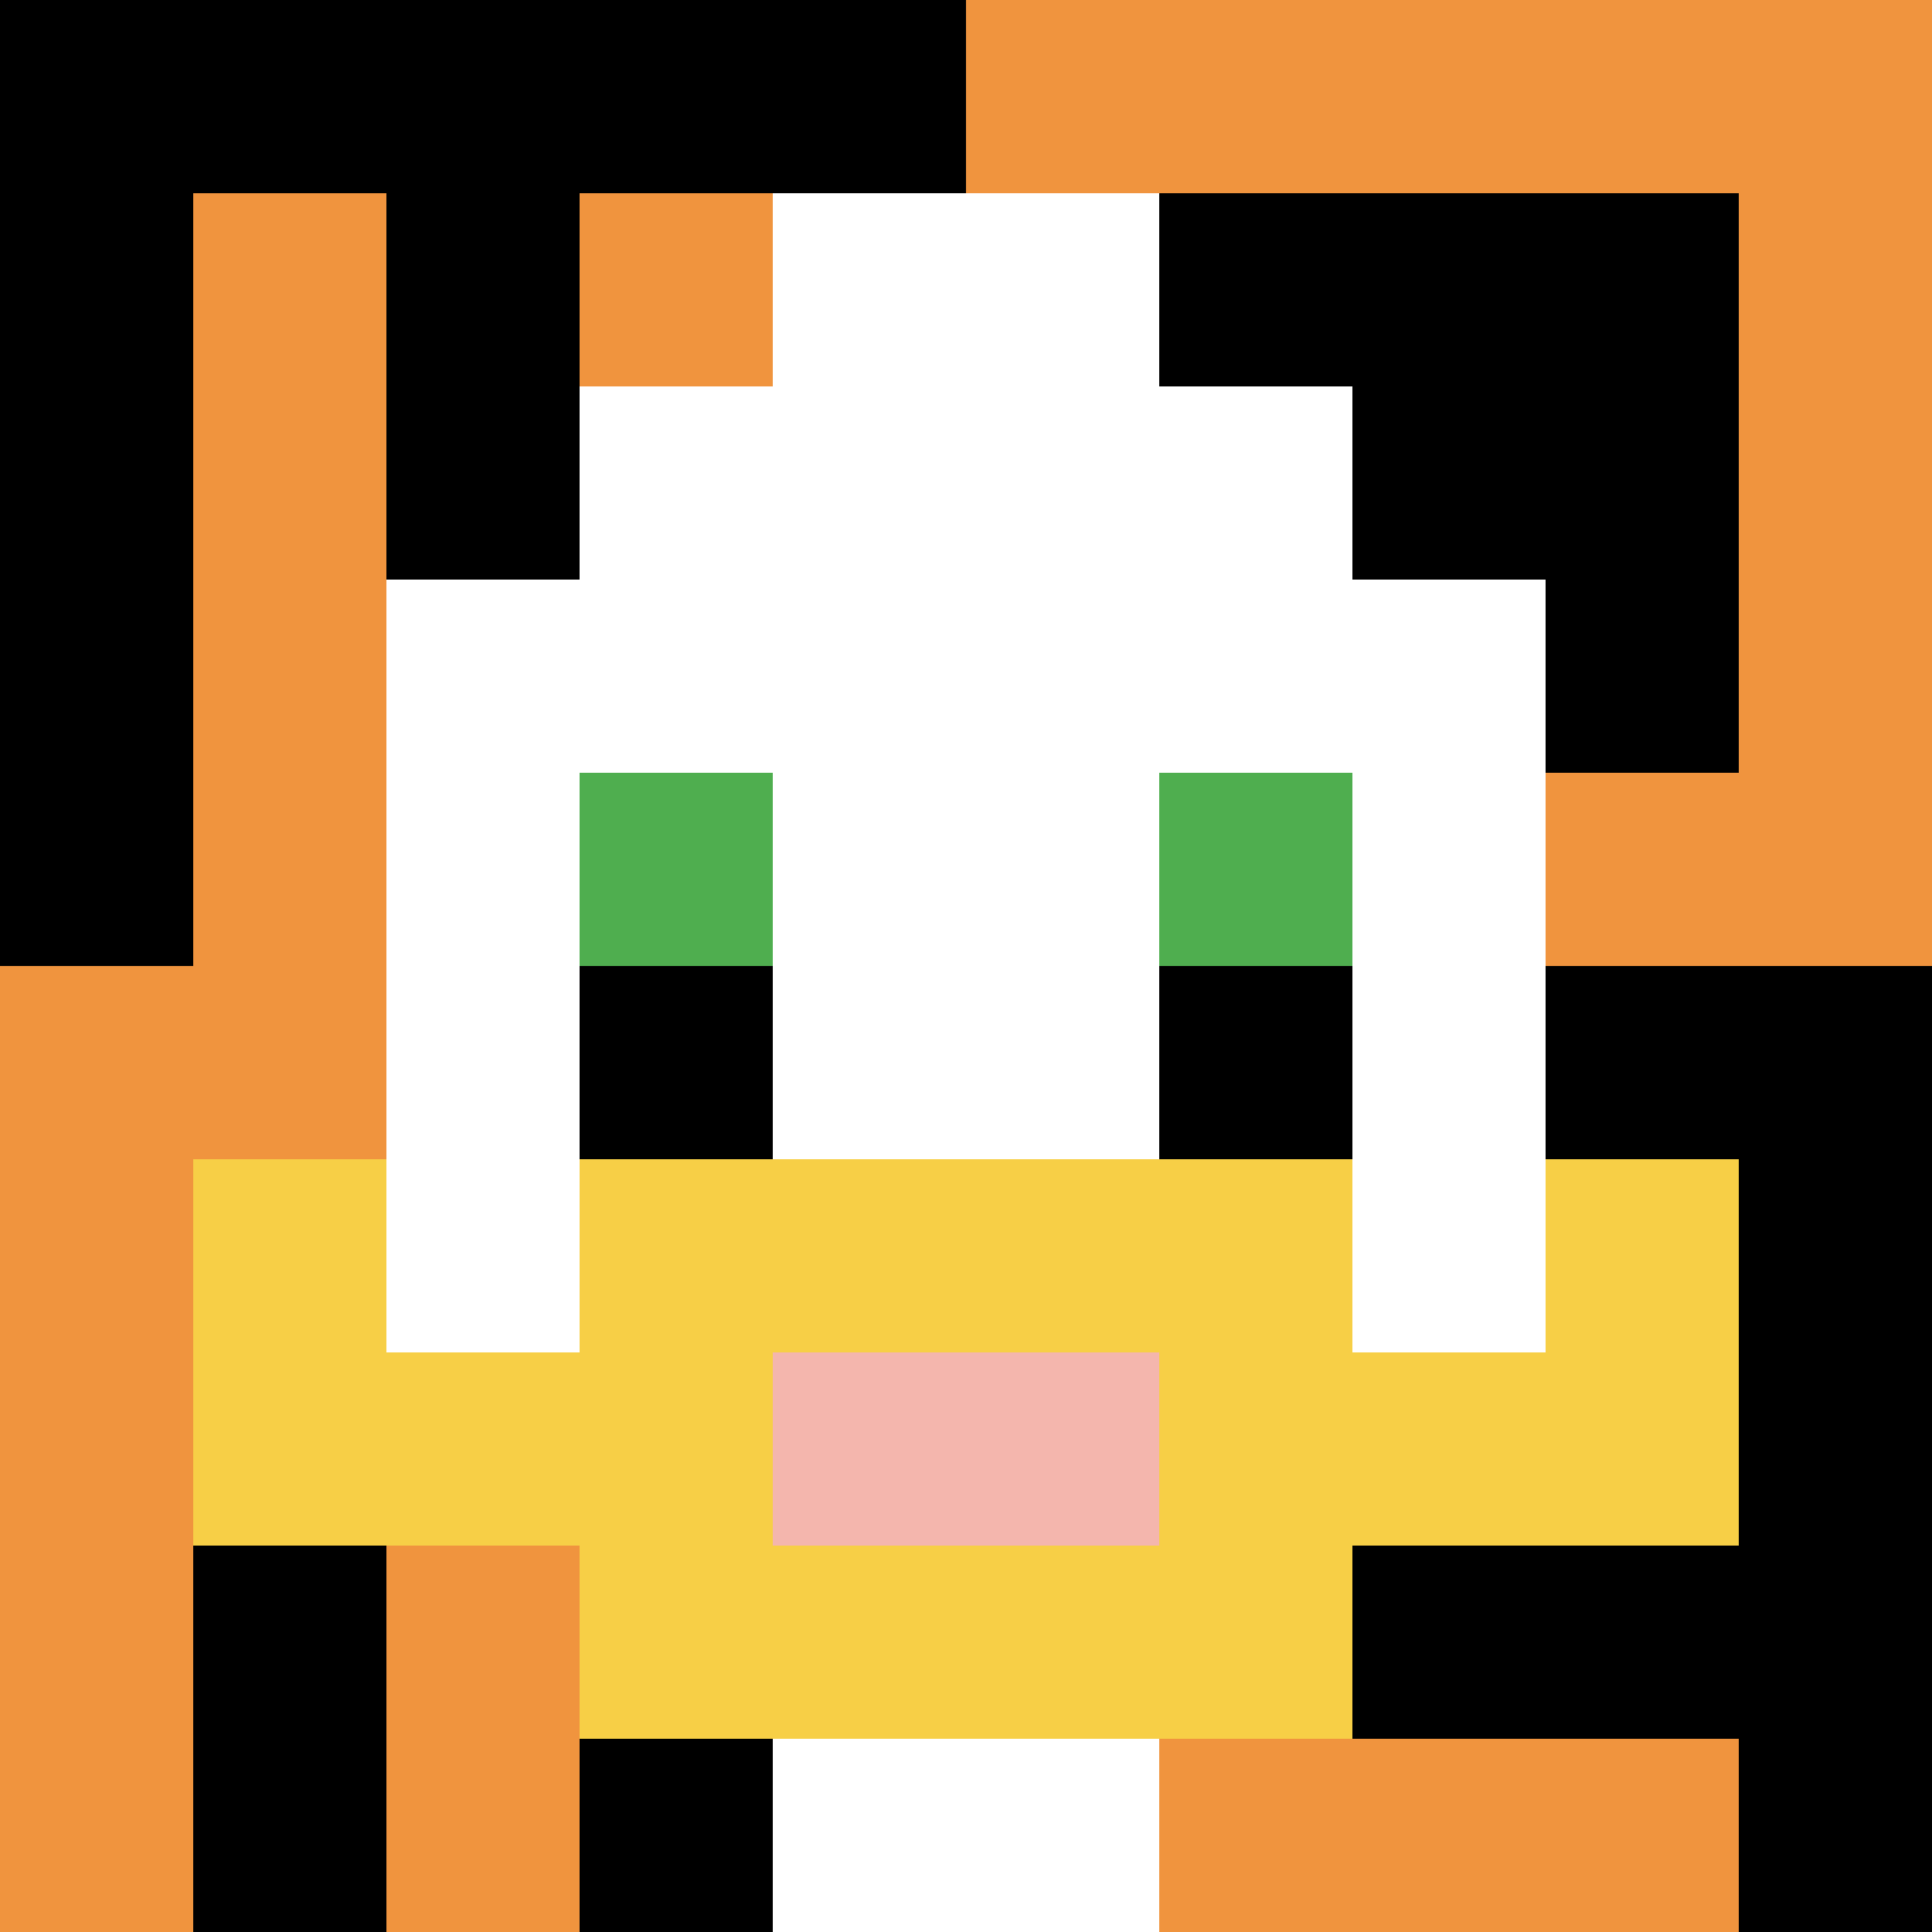 <svg xmlns="http://www.w3.org/2000/svg" version="1.1" width="817" height="817"><title>'goose-pfp-494953' by Dmitri Cherniak</title><desc>seed=494953
backgroundColor=#616446
padding=40
innerPadding=0
timeout=600
dimension=1
border=false
Save=function(){return n.handleSave()}
frame=794

Rendered at Sun Sep 15 2024 22:05:06 GMT+0800 (China Standard Time)
Generated in 1ms
</desc><defs></defs><rect width="100%" height="100%" fill="#616446"></rect><g><g id="0-0"><rect x="0" y="0" height="817" width="817" fill="#F0943E"></rect><g><rect id="0-0-0-0-5-1" x="0" y="0" width="408.5" height="81.7" fill="#000000"></rect><rect id="0-0-0-0-1-5" x="0" y="0" width="81.7" height="408.5" fill="#000000"></rect><rect id="0-0-2-0-1-5" x="163.4" y="0" width="81.7" height="408.5" fill="#000000"></rect><rect id="0-0-4-0-1-5" x="326.8" y="0" width="81.7" height="408.5" fill="#000000"></rect><rect id="0-0-6-1-3-3" x="490.2" y="81.7" width="245.1" height="245.1" fill="#000000"></rect><rect id="0-0-1-6-1-4" x="81.7" y="490.2" width="81.7" height="326.8" fill="#000000"></rect><rect id="0-0-3-6-1-4" x="245.1" y="490.2" width="81.7" height="326.8" fill="#000000"></rect><rect id="0-0-5-5-5-1" x="408.5" y="408.5" width="408.5" height="81.7" fill="#000000"></rect><rect id="0-0-5-8-5-1" x="408.5" y="653.6" width="408.5" height="81.7" fill="#000000"></rect><rect id="0-0-5-5-1-5" x="408.5" y="408.5" width="81.7" height="408.5" fill="#000000"></rect><rect id="0-0-9-5-1-5" x="735.3" y="408.5" width="81.7" height="408.5" fill="#000000"></rect></g><g><rect id="0-0-3-2-4-7" x="245.1" y="163.4" width="326.8" height="571.9" fill="#ffffff"></rect><rect id="0-0-2-3-6-5" x="163.4" y="245.1" width="490.2" height="408.5" fill="#ffffff"></rect><rect id="0-0-4-8-2-2" x="326.8" y="653.6" width="163.4" height="163.4" fill="#ffffff"></rect><rect id="0-0-1-7-8-1" x="81.7" y="571.9" width="653.6" height="81.7" fill="#F7CF46"></rect><rect id="0-0-3-6-4-3" x="245.1" y="490.2" width="326.8" height="245.1" fill="#F7CF46"></rect><rect id="0-0-4-7-2-1" x="326.8" y="571.9" width="163.4" height="81.7" fill="#F4B6AD"></rect><rect id="0-0-1-6-1-2" x="81.7" y="490.2" width="81.7" height="163.4" fill="#F7CF46"></rect><rect id="0-0-8-6-1-2" x="653.6" y="490.2" width="81.7" height="163.4" fill="#F7CF46"></rect><rect id="0-0-3-4-1-1" x="245.1" y="326.8" width="81.7" height="81.7" fill="#4FAE4F"></rect><rect id="0-0-6-4-1-1" x="490.2" y="326.8" width="81.7" height="81.7" fill="#4FAE4F"></rect><rect id="0-0-3-5-1-1" x="245.1" y="408.5" width="81.7" height="81.7" fill="#000000"></rect><rect id="0-0-6-5-1-1" x="490.2" y="408.5" width="81.7" height="81.7" fill="#000000"></rect><rect id="0-0-4-1-2-2" x="326.8" y="81.7" width="163.4" height="163.4" fill="#ffffff"></rect></g><rect x="0" y="0" stroke="white" stroke-width="0" height="817" width="817" fill="none"></rect></g></g></svg>